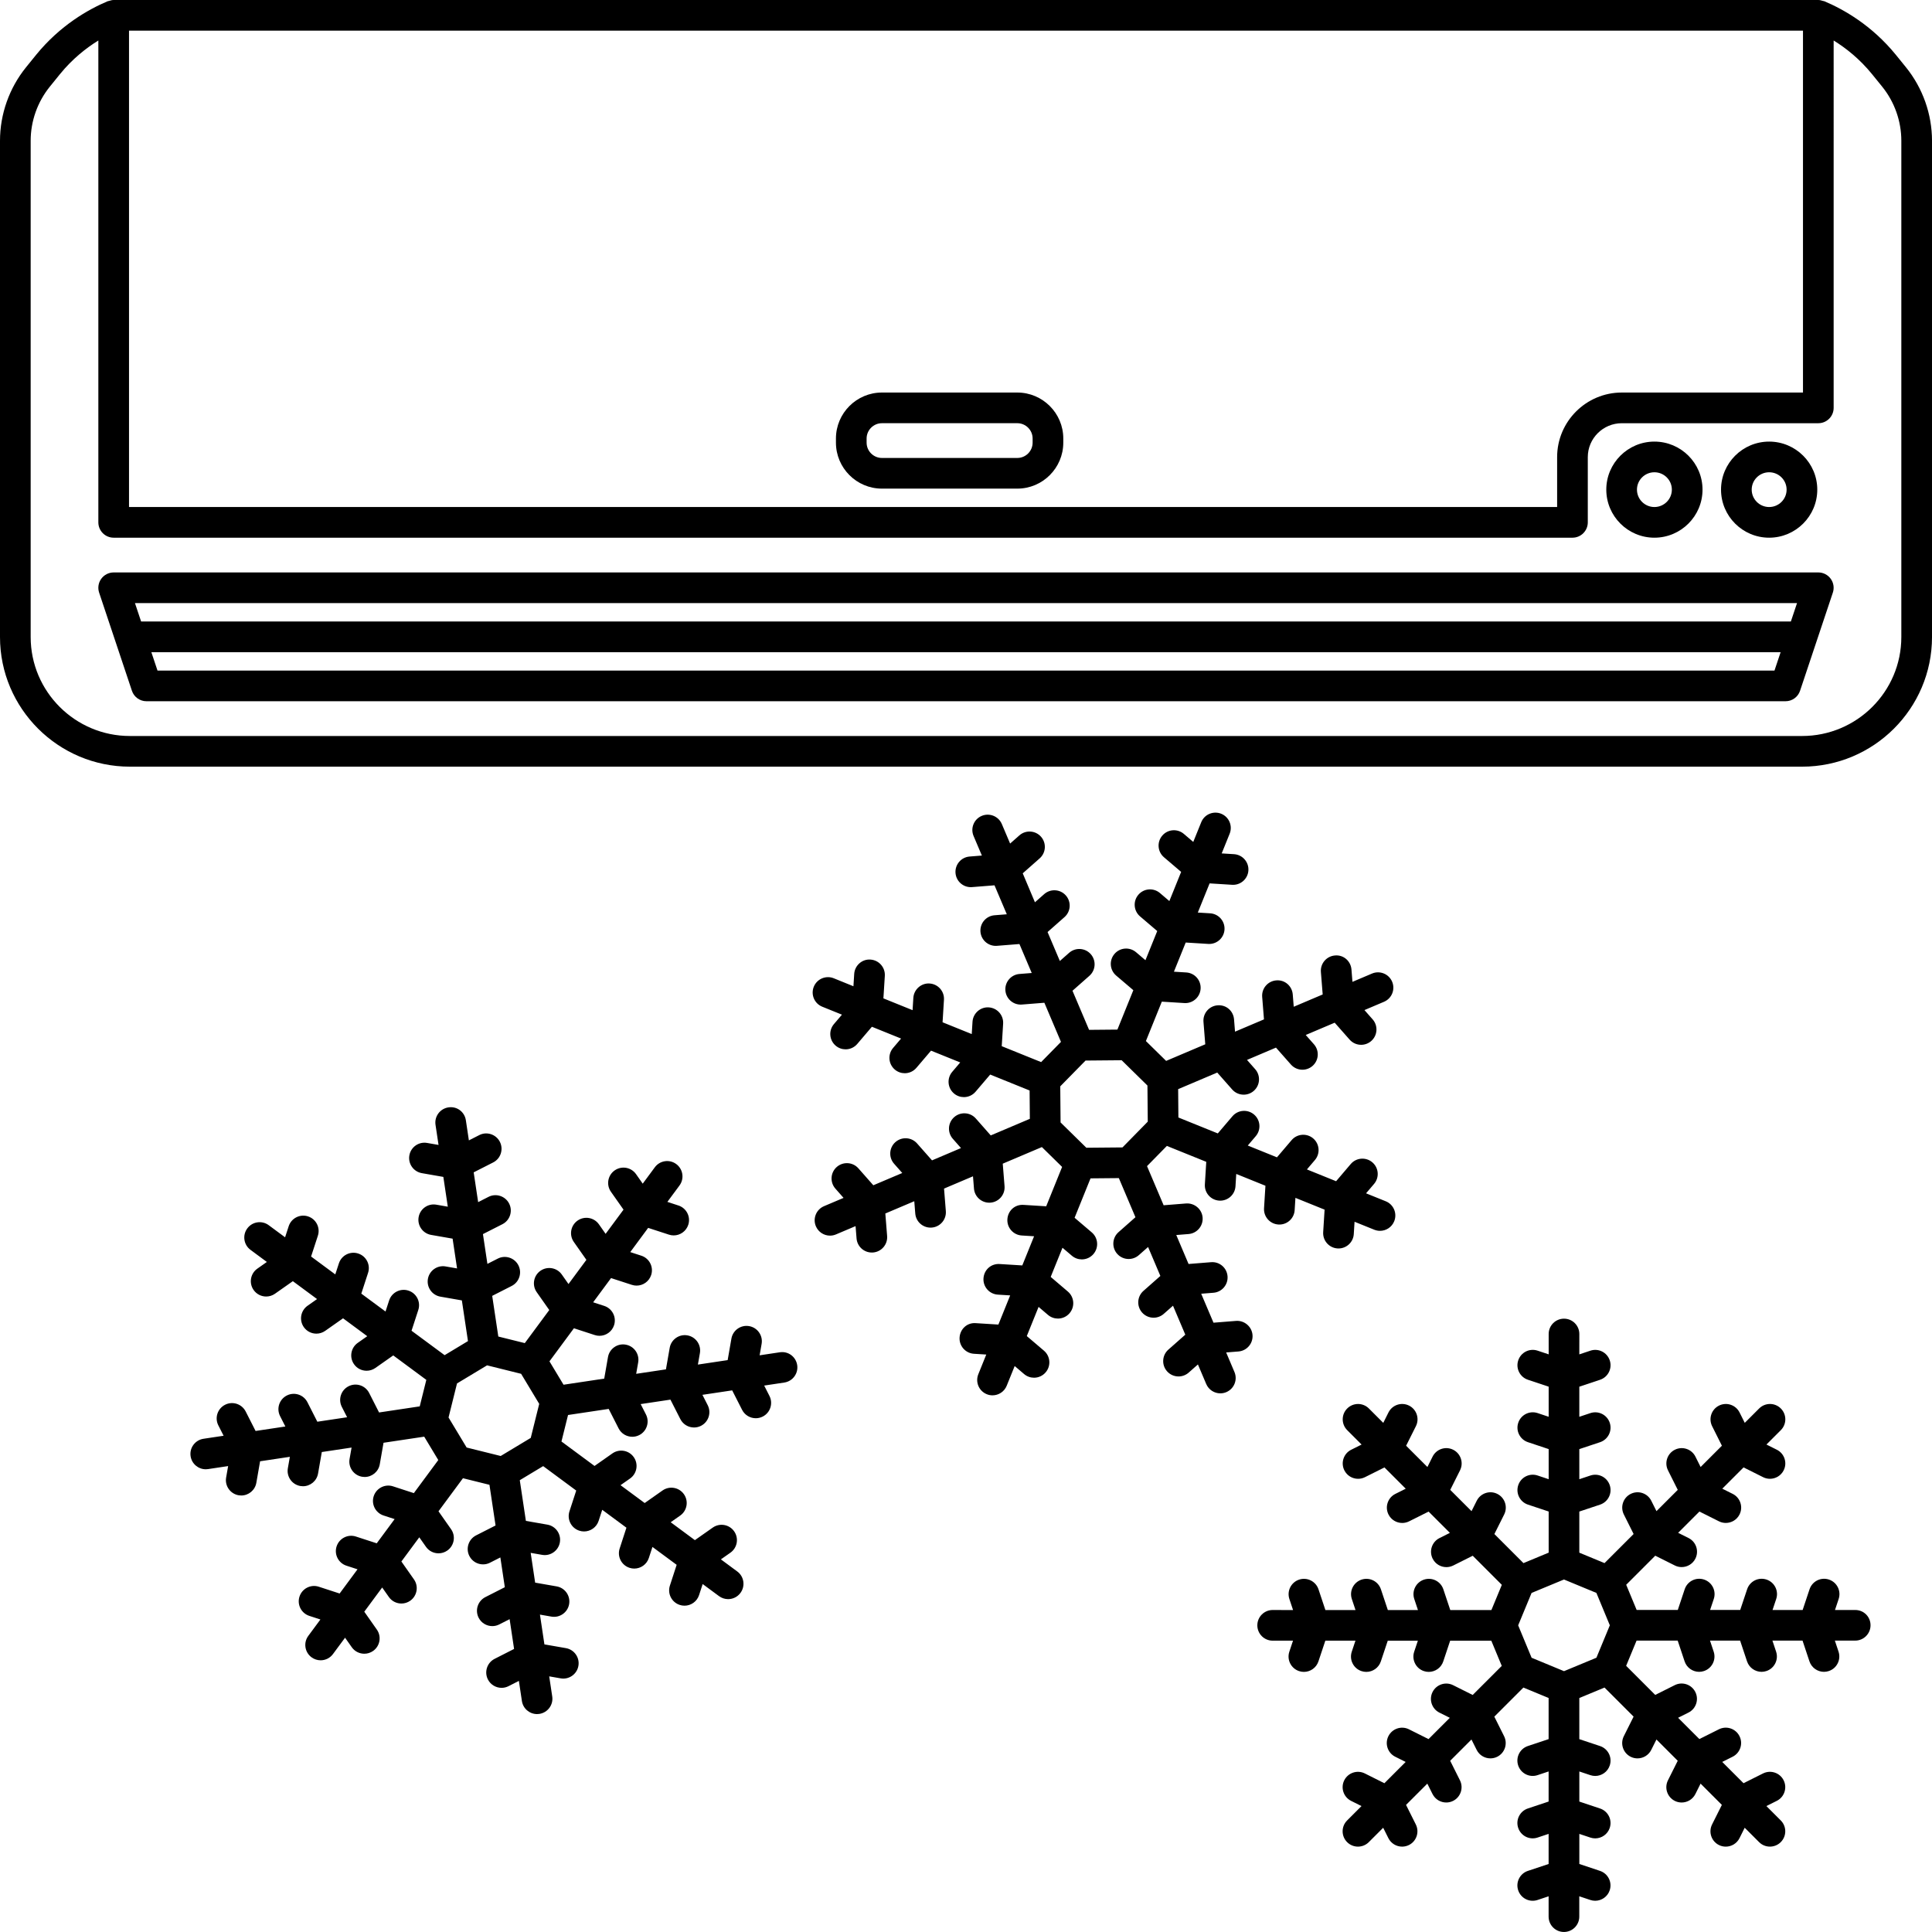 <?xml version="1.0" encoding="UTF-8"?><svg xmlns="http://www.w3.org/2000/svg" xmlns:xlink="http://www.w3.org/1999/xlink" height="126.0" preserveAspectRatio="xMidYMid meet" version="1.0" viewBox="0.0 0.0 126.0 126.0" width="126.0" zoomAndPan="magnify"><g id="change1_1"><path d="M124.304,4.391l-0.666-0.822c-1.561-1.916-3.395-2.955-4.661-3.489c-0.025-0.011-0.056-0.009-0.082-0.017 C118.792,0.028,118.687,0,118.583,0H7.417C7.312,0,7.206,0.028,7.101,0.063C7.076,0.072,7.047,0.069,7.023,0.08 c-1.266,0.534-3.1,1.573-4.663,3.491l-0.664,0.82C0.603,5.743,0,7.444,0,9.182v32.363C0,46.207,3.801,50,8.472,50h109.057 c4.671,0,8.472-3.793,8.472-8.455V9.182C126,7.444,125.397,5.743,124.304,4.391z M8.414,2h109.172v23.6H105.77 c-2.326,0-4.218,1.889-4.218,4.211v3.255H8.414V2z M124,41.545c0,3.56-2.903,6.455-6.472,6.455H8.472C4.903,48,2,45.104,2,41.545 V9.182c0-1.281,0.444-2.535,1.251-3.532l0.662-0.818c0.801-0.984,1.689-1.689,2.501-2.191v31.426c0,0.552,0.447,1,1,1h95.138 c0.553,0,1-0.448,1-1v-4.255c0-1.219,0.995-2.211,2.218-2.211h12.816c0.553,0,1-0.448,1-1V2.641 c0.811,0.502,1.699,1.206,2.499,2.189l0.664,0.819C123.556,6.646,124,7.901,124,9.182V41.545z" fill="inherit"/><path d="M118.586,37.333H7.414c-0.321,0-0.623,0.155-0.812,0.416c-0.188,0.261-0.239,0.596-0.137,0.901l2.138,6.4 c0.136,0.408,0.518,0.683,0.948,0.683h106.896c0.431,0,0.813-0.275,0.948-0.683l2.138-6.4c0.103-0.305,0.051-0.641-0.137-0.901 C119.209,37.488,118.907,37.333,118.586,37.333z M117.197,39.333l-0.401,1.2H9.203l-0.401-1.2H117.197z M10.272,43.733l-0.401-1.2 h106.257l-0.401,1.2H10.272z" fill="inherit"/><path d="M66.345,25.6h-8.827c-1.654,0-3,1.346-3,3v0.267c0,1.654,1.346,3,3,3h8.827c1.654,0,3-1.346,3-3V28.6 C69.345,26.946,67.999,25.6,66.345,25.6z M67.345,28.867c0,0.551-0.448,1-1,1h-8.827c-0.552,0-1-0.449-1-1V28.6 c0-0.551,0.448-1,1-1h8.827c0.552,0,1,0.449,1,1V28.867z" fill="inherit"/><path d="M107.896,35.067c1.73,0,3.138-1.406,3.138-3.134c0-1.728-1.407-3.133-3.138-3.133s-3.138,1.406-3.138,3.133 C104.759,33.661,106.166,35.067,107.896,35.067z M107.896,30.8c0.627,0,1.138,0.508,1.138,1.133s-0.511,1.134-1.138,1.134 s-1.138-0.509-1.138-1.134S107.27,30.8,107.896,30.8z" fill="inherit"/><path d="M115.379,35.067c1.73,0,3.139-1.406,3.139-3.134c0-1.728-1.408-3.133-3.139-3.133s-3.138,1.406-3.138,3.133 C112.241,33.661,113.648,35.067,115.379,35.067z M115.379,30.8c0.628,0,1.139,0.508,1.139,1.133s-0.511,1.134-1.139,1.134 c-0.627,0-1.138-0.509-1.138-1.134S114.752,30.8,115.379,30.8z" fill="inherit"/><path d="M80.608,86.146l-1.467,0.117l-0.802-1.889l0.801-0.064c0.55-0.044,0.961-0.526,0.917-1.076s-0.519-0.963-1.077-0.917 l-1.465,0.117l-0.802-1.889l0.8-0.064c0.551-0.044,0.962-0.526,0.918-1.077c-0.044-0.55-0.532-0.955-1.076-0.917l-1.466,0.117 l-1.083-2.552l1.294-1.318l2.569,1.038l-0.091,1.47c-0.034,0.551,0.385,1.026,0.937,1.06c0.021,0.001,0.042,0.002,0.063,0.002 c0.524,0,0.964-0.408,0.997-0.938l0.05-0.804l1.903,0.769l-0.091,1.469c-0.034,0.551,0.385,1.026,0.937,1.06 c0.021,0.001,0.042,0.002,0.063,0.002c0.524,0,0.964-0.408,0.997-0.938l0.05-0.803l1.902,0.769l-0.092,1.469 c-0.034,0.551,0.385,1.026,0.936,1.061c0.021,0.001,0.042,0.002,0.063,0.002c0.523,0,0.964-0.408,0.997-0.938l0.05-0.804 l1.285,0.519c0.123,0.049,0.25,0.073,0.375,0.073c0.396,0,0.77-0.236,0.927-0.626c0.207-0.512-0.04-1.095-0.552-1.302l-1.285-0.519 l0.522-0.612c0.358-0.42,0.309-1.051-0.112-1.41c-0.42-0.356-1.051-0.309-1.409,0.113l-0.954,1.12l-1.903-0.769l0.521-0.612 c0.358-0.42,0.309-1.051-0.112-1.41c-0.42-0.357-1.052-0.308-1.409,0.113l-0.954,1.12l-1.903-0.769l0.521-0.612 c0.358-0.42,0.309-1.052-0.112-1.41c-0.418-0.358-1.052-0.308-1.409,0.112l-0.955,1.12l-2.57-1.039l-0.016-1.848l2.55-1.082 l0.974,1.104c0.197,0.224,0.474,0.338,0.75,0.338c0.235,0,0.472-0.083,0.661-0.25c0.415-0.365,0.454-0.998,0.089-1.412 l-0.533-0.605l1.889-0.802l0.975,1.104c0.198,0.224,0.474,0.338,0.75,0.338c0.235,0,0.472-0.083,0.662-0.25 c0.414-0.365,0.453-0.997,0.088-1.411l-0.534-0.605l1.888-0.801l0.974,1.104c0.198,0.224,0.474,0.338,0.75,0.338 c0.235,0,0.472-0.083,0.662-0.25c0.414-0.365,0.453-0.997,0.088-1.411l-0.533-0.604l1.275-0.541 c0.509-0.216,0.746-0.803,0.53-1.311c-0.217-0.509-0.804-0.745-1.312-0.53l-1.276,0.541l-0.064-0.803 c-0.044-0.55-0.515-0.972-1.077-0.917c-0.55,0.044-0.961,0.526-0.917,1.076l0.117,1.467l-1.888,0.801l-0.064-0.802 c-0.044-0.55-0.517-0.968-1.077-0.917c-0.55,0.044-0.961,0.526-0.917,1.076l0.117,1.467l-1.888,0.801l-0.064-0.801 c-0.044-0.55-0.509-0.965-1.077-0.917c-0.55,0.044-0.961,0.526-0.917,1.076l0.117,1.466l-2.552,1.083l-1.319-1.295l1.038-2.569 l1.47,0.092c0.021,0.001,0.043,0.002,0.063,0.002c0.523,0,0.964-0.408,0.997-0.938c0.034-0.551-0.385-1.026-0.936-1.06l-0.805-0.05 l0.769-1.902l1.47,0.091c0.021,0.001,0.043,0.002,0.063,0.002c0.523,0,0.964-0.408,0.997-0.938c0.034-0.551-0.385-1.026-0.936-1.06 l-0.805-0.05l0.769-1.902l1.47,0.092c0.021,0.001,0.043,0.002,0.063,0.002c0.523,0,0.964-0.408,0.997-0.938 c0.034-0.551-0.385-1.026-0.936-1.061l-0.805-0.05l0.519-1.285c0.207-0.512-0.04-1.095-0.552-1.302 c-0.513-0.205-1.095,0.04-1.302,0.553l-0.52,1.285l-0.613-0.523c-0.42-0.357-1.052-0.309-1.409,0.113 c-0.358,0.42-0.309,1.051,0.112,1.41l1.12,0.954l-0.769,1.903l-0.613-0.523c-0.42-0.357-1.051-0.309-1.409,0.113 c-0.358,0.42-0.309,1.051,0.112,1.41l1.12,0.955l-0.769,1.902l-0.612-0.521c-0.42-0.357-1.052-0.309-1.409,0.113 c-0.358,0.42-0.309,1.051,0.112,1.41l1.119,0.953l-1.039,2.57l-1.847,0.017l-1.082-2.55l1.104-0.975 c0.414-0.365,0.453-0.998,0.088-1.412c-0.366-0.414-0.998-0.452-1.412-0.087l-0.604,0.533l-0.801-1.888l1.104-0.975 c0.414-0.365,0.453-0.997,0.088-1.411c-0.366-0.415-0.997-0.452-1.412-0.088l-0.604,0.533L66.7,56.956l1.104-0.975 c0.414-0.365,0.453-0.998,0.088-1.412c-0.367-0.414-0.998-0.453-1.412-0.087l-0.603,0.533l-0.541-1.275 c-0.217-0.509-0.807-0.744-1.312-0.53c-0.509,0.216-0.746,0.803-0.53,1.311l0.541,1.276l-0.801,0.064 c-0.551,0.044-0.962,0.526-0.918,1.077c0.042,0.523,0.479,0.92,0.996,0.92c0.026,0,0.054-0.001,0.08-0.003l1.467-0.117l0.802,1.889 l-0.801,0.064c-0.55,0.044-0.961,0.526-0.917,1.076c0.042,0.523,0.479,0.92,0.996,0.92c0.026,0,0.054-0.001,0.081-0.003 l1.465-0.117l0.802,1.889l-0.8,0.064c-0.551,0.044-0.962,0.526-0.918,1.077c0.042,0.523,0.479,0.92,0.996,0.92 c0.026,0,0.054-0.001,0.08-0.003l1.466-0.117l1.083,2.552l-1.294,1.318l-2.569-1.038l0.091-1.47 c0.034-0.551-0.385-1.026-0.937-1.06c-0.547-0.039-1.025,0.386-1.06,0.936l-0.05,0.804l-1.903-0.769l0.091-1.469 c0.034-0.551-0.385-1.026-0.937-1.06c-0.543-0.038-1.024,0.385-1.06,0.936l-0.05,0.803l-1.902-0.769l0.092-1.469 c0.034-0.551-0.385-1.026-0.936-1.061c-0.545-0.042-1.026,0.384-1.061,0.936l-0.05,0.804L54.375,63.8 c-0.511-0.205-1.095,0.04-1.302,0.553c-0.207,0.512,0.04,1.095,0.552,1.302l1.285,0.519l-0.522,0.612 c-0.358,0.42-0.309,1.051,0.112,1.41c0.188,0.16,0.419,0.239,0.648,0.239c0.282,0,0.563-0.119,0.761-0.352l0.954-1.12l1.903,0.769 l-0.521,0.612c-0.358,0.42-0.309,1.051,0.112,1.41c0.188,0.16,0.419,0.239,0.648,0.239c0.282,0,0.563-0.119,0.761-0.352l0.954-1.12 l1.903,0.769l-0.521,0.612c-0.358,0.42-0.309,1.052,0.112,1.41c0.188,0.161,0.419,0.239,0.648,0.239 c0.282,0,0.563-0.119,0.761-0.351l0.955-1.12l2.57,1.039l0.016,1.848l-2.55,1.082l-0.974-1.104 c-0.364-0.415-0.999-0.452-1.411-0.088c-0.415,0.365-0.454,0.998-0.089,1.412l0.533,0.605l-1.889,0.802l-0.975-1.104 c-0.366-0.415-0.998-0.452-1.412-0.088c-0.414,0.365-0.453,0.997-0.088,1.411l0.534,0.605L56.956,77.3l-0.974-1.104 c-0.366-0.415-0.997-0.453-1.412-0.088c-0.414,0.365-0.453,0.997-0.088,1.411l0.533,0.604l-1.275,0.541 c-0.509,0.216-0.746,0.803-0.53,1.311c0.162,0.381,0.532,0.61,0.921,0.61c0.131,0,0.263-0.026,0.391-0.08l1.276-0.541l0.064,0.803 c0.042,0.523,0.479,0.92,0.996,0.92c0.026,0,0.054-0.001,0.081-0.003c0.55-0.044,0.961-0.526,0.917-1.076l-0.117-1.467l1.888-0.801 l0.064,0.802c0.042,0.523,0.479,0.92,0.996,0.92c0.026,0,0.054-0.001,0.081-0.003c0.55-0.044,0.961-0.526,0.917-1.076l-0.117-1.467 l1.888-0.801l0.064,0.801c0.042,0.523,0.479,0.92,0.996,0.92c0.026,0,0.054-0.001,0.081-0.003c0.55-0.044,0.961-0.526,0.917-1.076 l-0.117-1.466l2.552-1.083l1.319,1.295l-1.038,2.568l-1.47-0.092c-0.581-0.041-1.026,0.385-1.061,0.936s0.385,1.026,0.936,1.06 l0.805,0.05l-0.769,1.902l-1.47-0.091c-0.576-0.038-1.026,0.385-1.061,0.936s0.385,1.026,0.936,1.06l0.805,0.05l-0.769,1.902 l-1.47-0.092c-0.571-0.048-1.026,0.385-1.061,0.936c-0.034,0.551,0.385,1.026,0.936,1.061l0.805,0.05l-0.519,1.285 c-0.207,0.512,0.04,1.095,0.552,1.302C64.476,90.977,64.603,91,64.728,91c0.396,0,0.77-0.236,0.927-0.626l0.52-1.285l0.613,0.523 c0.188,0.16,0.419,0.239,0.648,0.239c0.282,0,0.563-0.119,0.761-0.352c0.358-0.42,0.309-1.051-0.112-1.41l-1.12-0.954l0.769-1.903 l0.613,0.523c0.188,0.16,0.419,0.239,0.648,0.239c0.282,0,0.563-0.119,0.761-0.352c0.358-0.42,0.309-1.051-0.112-1.41l-1.12-0.955 l0.769-1.902l0.612,0.521c0.188,0.16,0.419,0.239,0.648,0.239c0.282,0,0.563-0.119,0.761-0.352c0.358-0.42,0.309-1.051-0.112-1.41 l-1.119-0.953l1.039-2.57l1.847-0.017l1.082,2.551l-1.104,0.975c-0.414,0.365-0.453,0.998-0.088,1.412 c0.198,0.224,0.474,0.338,0.75,0.338c0.235,0,0.472-0.083,0.662-0.25l0.604-0.533l0.801,1.888l-1.104,0.975 c-0.414,0.365-0.453,0.997-0.088,1.411c0.198,0.224,0.474,0.338,0.75,0.338c0.235,0,0.472-0.083,0.662-0.25l0.604-0.533 l0.802,1.889l-1.104,0.975c-0.414,0.365-0.453,0.998-0.088,1.412c0.198,0.224,0.474,0.338,0.75,0.338 c0.235,0,0.472-0.083,0.662-0.25l0.603-0.533l0.541,1.275c0.162,0.381,0.532,0.61,0.921,0.61c0.131,0,0.264-0.026,0.391-0.08 c0.509-0.216,0.746-0.803,0.53-1.311l-0.541-1.276l0.801-0.064c0.551-0.044,0.962-0.526,0.918-1.077 C81.641,86.513,81.149,86.102,80.608,86.146z M70.797,69.167l2.354-0.021l1.682,1.65l0.021,2.355l-1.649,1.681l-2.356,0.021 l-1.681-1.65l-0.021-2.355L70.797,69.167z" fill="inherit"/><path d="M50.852,88.193l-1.312,0.197l0.131-0.747c0.095-0.544-0.27-1.062-0.813-1.157c-0.542-0.096-1.063,0.269-1.157,0.813 l-0.245,1.404l-1.941,0.291l0.131-0.747c0.095-0.544-0.27-1.062-0.813-1.157c-0.542-0.098-1.063,0.27-1.157,0.813l-0.245,1.403 l-1.941,0.291l0.131-0.746c0.095-0.544-0.27-1.062-0.813-1.157c-0.542-0.099-1.063,0.27-1.157,0.813l-0.245,1.403l-2.653,0.398 l-0.918-1.525l1.595-2.157l1.357,0.442c0.103,0.034,0.207,0.05,0.31,0.05c0.422,0,0.813-0.269,0.951-0.691 c0.171-0.525-0.116-1.089-0.642-1.26l-0.722-0.235l1.167-1.579l1.356,0.441c0.103,0.034,0.207,0.05,0.31,0.05 c0.422,0,0.813-0.269,0.951-0.691c0.171-0.525-0.116-1.089-0.642-1.26l-0.722-0.235l1.167-1.579l1.355,0.441 c0.103,0.034,0.207,0.05,0.31,0.05c0.422,0,0.813-0.269,0.951-0.691c0.171-0.525-0.116-1.089-0.642-1.26l-0.721-0.235l0.789-1.067 c0.329-0.444,0.235-1.07-0.209-1.399c-0.444-0.33-1.072-0.234-1.398,0.209l-0.789,1.068l-0.436-0.621 c-0.318-0.452-0.94-0.561-1.394-0.243c-0.452,0.317-0.561,0.941-0.243,1.393l0.82,1.166l-1.167,1.578l-0.436-0.621 c-0.318-0.451-0.941-0.561-1.394-0.243c-0.452,0.317-0.561,0.941-0.243,1.393l0.819,1.166l-1.167,1.578l-0.436-0.62 c-0.317-0.452-0.941-0.561-1.394-0.244c-0.451,0.317-0.561,0.941-0.243,1.393l0.819,1.166l-1.595,2.157l-1.728-0.429l-0.398-2.652 l1.271-0.647c0.492-0.25,0.688-0.852,0.438-1.345c-0.251-0.492-0.854-0.69-1.345-0.438l-0.677,0.344l-0.291-1.942l1.27-0.646 c0.492-0.25,0.688-0.853,0.438-1.345c-0.251-0.492-0.856-0.689-1.345-0.438l-0.676,0.344l-0.291-1.942l1.27-0.646 c0.492-0.25,0.688-0.852,0.438-1.345c-0.251-0.492-0.855-0.69-1.345-0.438l-0.676,0.344l-0.197-1.312 c-0.081-0.545-0.579-0.927-1.138-0.84c-0.546,0.082-0.923,0.591-0.841,1.137l0.197,1.312l-0.746-0.13 c-0.544-0.097-1.063,0.27-1.157,0.813c-0.095,0.544,0.27,1.062,0.813,1.157l1.403,0.245l0.291,1.942l-0.746-0.13 c-0.545-0.097-1.063,0.269-1.157,0.813s0.27,1.062,0.813,1.157l1.403,0.245l0.291,1.942l-0.745-0.13 c-0.543-0.097-1.063,0.269-1.157,0.813s0.27,1.062,0.813,1.157l1.402,0.245l0.398,2.654l-1.523,0.918l-2.157-1.594l0.441-1.356 c0.171-0.525-0.116-1.089-0.642-1.26c-0.523-0.172-1.09,0.116-1.261,0.641l-0.235,0.722l-1.579-1.167l0.441-1.355 c0.171-0.525-0.116-1.089-0.642-1.26c-0.525-0.172-1.09,0.116-1.261,0.641l-0.235,0.721l-1.578-1.167l0.442-1.355 c0.171-0.525-0.116-1.09-0.642-1.261c-0.525-0.171-1.09,0.116-1.261,0.641l-0.235,0.722l-1.067-0.789 c-0.445-0.329-1.071-0.234-1.398,0.21c-0.329,0.444-0.234,1.07,0.209,1.398l1.067,0.789l-0.62,0.436 c-0.452,0.317-0.561,0.941-0.243,1.393c0.195,0.277,0.505,0.425,0.819,0.425c0.198,0,0.399-0.059,0.574-0.182l1.165-0.819 l1.579,1.167l-0.62,0.436c-0.451,0.318-0.561,0.941-0.243,1.394c0.195,0.277,0.505,0.425,0.819,0.425 c0.198,0,0.399-0.059,0.574-0.182l1.165-0.819l1.579,1.167l-0.62,0.435c-0.451,0.317-0.561,0.941-0.243,1.393 c0.194,0.277,0.505,0.425,0.819,0.425c0.198,0,0.399-0.059,0.574-0.182l1.165-0.818l2.157,1.595l-0.43,1.728l-2.652,0.398 l-0.646-1.271c-0.251-0.493-0.852-0.69-1.345-0.438c-0.492,0.25-0.688,0.852-0.438,1.344l0.345,0.677l-1.942,0.291l-0.646-1.271 c-0.251-0.493-0.853-0.69-1.345-0.438c-0.492,0.25-0.688,0.852-0.438,1.344l0.344,0.677l-1.942,0.291l-0.646-1.27 c-0.251-0.493-0.853-0.69-1.345-0.438c-0.492,0.25-0.688,0.852-0.438,1.344l0.344,0.676l-1.312,0.197 c-0.546,0.082-0.923,0.591-0.841,1.137c0.074,0.496,0.501,0.852,0.988,0.852c0.049,0,0.099-0.003,0.149-0.011l1.311-0.197 l-0.131,0.747c-0.095,0.544,0.27,1.062,0.813,1.157c0.058,0.01,0.116,0.015,0.173,0.015c0.477,0,0.899-0.342,0.984-0.828 l0.245-1.404l1.941-0.291l-0.131,0.747c-0.095,0.544,0.27,1.062,0.813,1.157c0.058,0.01,0.116,0.015,0.173,0.015 c0.477,0,0.899-0.342,0.984-0.828l0.245-1.403l1.941-0.291l-0.131,0.746c-0.095,0.544,0.27,1.062,0.813,1.157 c0.058,0.01,0.116,0.015,0.173,0.015c0.477,0,0.899-0.342,0.984-0.828l0.245-1.403l2.653-0.398l0.918,1.525l-1.594,2.157 l-1.356-0.442c-0.523-0.173-1.09,0.116-1.261,0.641s0.116,1.089,0.642,1.26l0.722,0.235l-1.167,1.579l-1.356-0.441 c-0.523-0.173-1.09,0.116-1.261,0.641c-0.171,0.525,0.116,1.089,0.642,1.26l0.722,0.235l-1.167,1.579l-1.356-0.442 c-0.524-0.173-1.09,0.116-1.261,0.641s0.116,1.089,0.642,1.26l0.722,0.235l-0.789,1.067c-0.329,0.444-0.234,1.07,0.209,1.398 c0.179,0.132,0.388,0.196,0.594,0.196c0.307,0,0.609-0.14,0.805-0.406l0.789-1.067l0.436,0.62c0.194,0.277,0.505,0.425,0.819,0.425 c0.198,0,0.399-0.059,0.574-0.182c0.451-0.318,0.561-0.941,0.243-1.393l-0.819-1.166l1.167-1.578l0.436,0.62 c0.194,0.277,0.505,0.425,0.819,0.425c0.198,0,0.399-0.059,0.574-0.182c0.451-0.317,0.561-0.941,0.243-1.393l-0.819-1.166 l1.167-1.578l0.436,0.62c0.194,0.277,0.505,0.425,0.819,0.425c0.198,0,0.399-0.059,0.574-0.182 c0.451-0.317,0.561-0.941,0.243-1.393l-0.819-1.166l1.595-2.157l1.728,0.429l0.398,2.653l-1.27,0.646 c-0.492,0.25-0.688,0.853-0.438,1.345c0.177,0.347,0.528,0.546,0.893,0.546c0.152,0,0.308-0.035,0.452-0.109l0.676-0.344 l0.291,1.942l-1.27,0.646c-0.492,0.25-0.688,0.852-0.438,1.345c0.177,0.347,0.528,0.546,0.893,0.546 c0.152,0,0.308-0.035,0.452-0.109l0.676-0.344l0.291,1.942l-1.269,0.646c-0.492,0.25-0.688,0.853-0.438,1.345 c0.177,0.347,0.528,0.546,0.893,0.546c0.152,0,0.308-0.035,0.452-0.109l0.675-0.344l0.197,1.312 c0.074,0.496,0.501,0.852,0.988,0.852c0.049,0,0.099-0.003,0.149-0.011c0.546-0.082,0.923-0.591,0.841-1.137l-0.197-1.312 l0.747,0.13c0.54,0.097,1.063-0.27,1.157-0.813c0.095-0.544-0.27-1.062-0.813-1.157l-1.404-0.245l-0.291-1.942l0.746,0.13 c0.542,0.097,1.062-0.27,1.157-0.813c0.095-0.544-0.27-1.062-0.813-1.157l-1.403-0.245l-0.291-1.942l0.746,0.13 c0.539,0.097,1.062-0.27,1.157-0.813c0.095-0.544-0.27-1.062-0.813-1.157l-1.403-0.245l-0.398-2.654l1.525-0.918l2.156,1.594 l-0.442,1.356c-0.171,0.525,0.116,1.09,0.642,1.261c0.103,0.034,0.207,0.05,0.31,0.05c0.421,0,0.813-0.269,0.951-0.69l0.235-0.722 l1.578,1.167l-0.441,1.356c-0.171,0.525,0.116,1.089,0.642,1.26c0.103,0.034,0.207,0.05,0.31,0.05c0.422,0,0.813-0.269,0.951-0.691 l0.235-0.721l1.579,1.167l-0.441,1.355c-0.171,0.525,0.116,1.089,0.642,1.26c0.103,0.034,0.207,0.05,0.31,0.05 c0.422,0,0.813-0.269,0.951-0.691l0.234-0.721l1.066,0.788c0.179,0.132,0.388,0.196,0.594,0.196c0.307,0,0.609-0.14,0.805-0.406 c0.329-0.444,0.235-1.07-0.209-1.398l-1.067-0.789l0.621-0.436c0.451-0.318,0.561-0.941,0.243-1.394 c-0.318-0.452-0.941-0.56-1.394-0.243l-1.166,0.819l-1.578-1.167l0.62-0.435c0.451-0.318,0.561-0.941,0.243-1.394 c-0.318-0.451-0.941-0.56-1.394-0.243l-1.165,0.819L40.47,96.86l0.62-0.435c0.451-0.317,0.561-0.941,0.243-1.393 c-0.317-0.453-0.942-0.561-1.394-0.244l-1.165,0.818l-2.157-1.595l0.429-1.728l2.651-0.397l0.647,1.271 c0.177,0.347,0.528,0.546,0.893,0.546c0.152,0,0.308-0.035,0.453-0.109c0.492-0.25,0.688-0.853,0.438-1.345l-0.345-0.677 l1.941-0.291l0.647,1.271c0.177,0.347,0.528,0.546,0.893,0.546c0.152,0,0.308-0.035,0.453-0.109 c0.492-0.25,0.688-0.853,0.438-1.345l-0.345-0.676l1.941-0.291l0.647,1.271c0.177,0.347,0.528,0.546,0.893,0.546 c0.152,0,0.308-0.035,0.453-0.109c0.492-0.25,0.688-0.853,0.438-1.345l-0.344-0.676l1.312-0.197 c0.546-0.082,0.923-0.591,0.841-1.137C51.908,88.488,51.413,88.106,50.852,88.193z M32.654,94.956l-2.221-0.552l-1.18-1.959 l0.552-2.221l1.96-1.18l2.221,0.552l1.18,1.96l-0.552,2.22L32.654,94.956z" fill="inherit"/><path d="M121,105l-1.327,0l0.24-0.72c0.174-0.524-0.109-1.09-0.634-1.265c-0.524-0.175-1.09,0.109-1.265,0.633l-0.45,1.351 l-1.964,0l0.24-0.719c0.175-0.524-0.108-1.09-0.632-1.265c-0.529-0.175-1.09,0.109-1.265,0.632l-0.451,1.351l-1.964,0l0.24-0.718 c0.175-0.524-0.108-1.09-0.632-1.265c-0.528-0.175-1.09,0.109-1.265,0.632l-0.45,1.351l-2.683,0l-0.682-1.644l1.896-1.896 l1.276,0.638c0.144,0.072,0.296,0.105,0.446,0.105c0.367,0,0.72-0.202,0.896-0.553c0.247-0.494,0.047-1.095-0.447-1.342 l-0.679-0.339l1.388-1.388l1.275,0.638c0.144,0.072,0.296,0.105,0.446,0.105c0.367,0,0.72-0.202,0.896-0.553 c0.247-0.494,0.047-1.095-0.447-1.342l-0.679-0.339l1.388-1.388l1.275,0.638c0.144,0.072,0.296,0.105,0.446,0.105 c0.367,0,0.72-0.202,0.896-0.553c0.247-0.494,0.047-1.095-0.447-1.342l-0.678-0.339l0.938-0.938c0.391-0.39,0.391-1.023,0-1.414 s-1.023-0.391-1.414,0l-0.938,0.938l-0.339-0.678c-0.248-0.494-0.848-0.694-1.342-0.447c-0.494,0.247-0.694,0.848-0.447,1.342 l0.637,1.274l-1.388,1.388l-0.339-0.678c-0.248-0.494-0.848-0.694-1.342-0.447s-0.694,0.848-0.447,1.342l0.637,1.274l-1.388,1.388 l-0.339-0.678c-0.248-0.495-0.847-0.695-1.342-0.447c-0.494,0.247-0.694,0.848-0.447,1.342l0.637,1.274l-1.897,1.897l-1.644-0.68 l0-2.682l1.353-0.451c0.523-0.174,0.807-0.741,0.633-1.265c-0.175-0.524-0.737-0.81-1.266-0.633l-0.72,0.24l0-1.963l1.353-0.451 c0.523-0.175,0.807-0.741,0.632-1.265c-0.175-0.523-0.736-0.808-1.265-0.632l-0.72,0.24l0-1.963l1.353-0.451 c0.523-0.175,0.807-0.741,0.632-1.265c-0.175-0.523-0.736-0.809-1.265-0.632l-0.72,0.24L103,87c0-0.552-0.447-1-1-1 c-0.552,0-1,0.448-1,1l0,1.327l-0.72-0.24c-0.528-0.176-1.09,0.109-1.265,0.632c-0.175,0.524,0.108,1.09,0.632,1.265L101,90.435 l0,1.963l-0.719-0.24c-0.528-0.175-1.09,0.109-1.265,0.632c-0.175,0.524,0.108,1.09,0.632,1.265L101,94.506l0,1.963l-0.719-0.24 c-0.528-0.177-1.091,0.109-1.266,0.633c-0.174,0.524,0.109,1.09,0.633,1.265l1.352,0.45l0,2.683l-1.644,0.682l-1.896-1.896 l0.638-1.276c0.247-0.494,0.047-1.095-0.447-1.342c-0.493-0.248-1.094-0.047-1.342,0.447l-0.34,0.679l-1.388-1.388l0.638-1.275 c0.247-0.494,0.047-1.095-0.447-1.342c-0.495-0.247-1.094-0.047-1.342,0.447l-0.339,0.679l-1.388-1.388l0.638-1.275 c0.247-0.494,0.047-1.095-0.447-1.342c-0.494-0.247-1.094-0.047-1.342,0.447l-0.339,0.679l-0.938-0.938 c-0.391-0.391-1.023-0.391-1.414,0c-0.391,0.39-0.391,1.023,0,1.414l0.938,0.938l-0.678,0.339 c-0.494,0.247-0.694,0.848-0.447,1.342c0.176,0.351,0.528,0.553,0.896,0.553c0.15,0,0.303-0.034,0.446-0.105l1.274-0.637 l1.388,1.388l-0.678,0.339c-0.494,0.247-0.694,0.848-0.447,1.342c0.176,0.351,0.528,0.553,0.896,0.553 c0.15,0,0.303-0.034,0.446-0.105l1.274-0.637l1.388,1.388l-0.677,0.339c-0.494,0.247-0.694,0.848-0.447,1.342 c0.176,0.351,0.528,0.553,0.896,0.553c0.15,0,0.303-0.034,0.446-0.105l1.273-0.637l1.897,1.897l-0.68,1.645l-2.682,0l-0.451-1.353 c-0.175-0.523-0.736-0.807-1.265-0.632c-0.523,0.175-0.807,0.741-0.632,1.265l0.24,0.72l-1.964,0l-0.451-1.353 c-0.175-0.523-0.735-0.807-1.265-0.632c-0.523,0.175-0.807,0.741-0.632,1.265l0.24,0.72l-1.964,0l-0.45-1.352 c-0.175-0.523-0.74-0.808-1.265-0.633c-0.524,0.174-0.808,0.741-0.634,1.265l0.24,0.72L83,105c-0.552,0-1,0.448-1,1s0.447,1,1,1 l1.327,0l-0.24,0.72c-0.174,0.524,0.109,1.09,0.634,1.265c0.104,0.035,0.211,0.052,0.315,0.052c0.419,0,0.81-0.266,0.949-0.685 l0.45-1.351l1.964,0l-0.24,0.719c-0.175,0.524,0.108,1.09,0.632,1.265c0.105,0.035,0.212,0.052,0.316,0.052 c0.419,0,0.809-0.265,0.948-0.684l0.451-1.351l1.964,0l-0.24,0.718c-0.175,0.524,0.108,1.09,0.632,1.265 c0.105,0.035,0.212,0.052,0.316,0.052c0.419,0,0.809-0.265,0.948-0.684l0.45-1.351l2.683,0l0.682,1.644l-1.896,1.896l-1.276-0.638 c-0.495-0.248-1.094-0.047-1.342,0.447c-0.247,0.494-0.047,1.095,0.447,1.342l0.679,0.339l-1.388,1.388l-1.275-0.638 c-0.494-0.248-1.094-0.046-1.342,0.447c-0.247,0.494-0.047,1.095,0.447,1.342l0.679,0.339l-1.388,1.388l-1.275-0.638 c-0.494-0.246-1.094-0.047-1.342,0.447c-0.247,0.494-0.047,1.095,0.447,1.342l0.678,0.339l-0.938,0.938 c-0.391,0.39-0.391,1.023,0,1.414c0.195,0.195,0.451,0.293,0.707,0.293s0.512-0.098,0.707-0.293l0.938-0.938l0.339,0.678 c0.176,0.351,0.528,0.553,0.896,0.553c0.15,0,0.303-0.034,0.446-0.105c0.494-0.247,0.694-0.848,0.447-1.342l-0.637-1.274 l1.388-1.388l0.339,0.678c0.176,0.351,0.528,0.553,0.896,0.553c0.15,0,0.303-0.034,0.446-0.105 c0.494-0.247,0.694-0.848,0.447-1.342l-0.637-1.274l1.388-1.388l0.339,0.678c0.176,0.351,0.528,0.553,0.896,0.553 c0.15,0,0.303-0.034,0.446-0.105c0.494-0.247,0.694-0.848,0.447-1.342l-0.637-1.274l1.897-1.897l1.644,0.68l0,2.682l-1.353,0.451 c-0.523,0.174-0.807,0.741-0.633,1.265c0.175,0.524,0.737,0.809,1.266,0.633l0.72-0.24l0,1.963l-1.353,0.451 c-0.523,0.175-0.807,0.741-0.632,1.265c0.175,0.523,0.736,0.809,1.265,0.632l0.72-0.24l0,1.963l-1.353,0.451 c-0.523,0.175-0.807,0.741-0.632,1.265c0.175,0.523,0.736,0.808,1.265,0.632l0.72-0.24l0,1.327c0,0.552,0.447,1,1,1 c0.552,0,1-0.448,1-1l0-1.327l0.72,0.24c0.105,0.035,0.212,0.052,0.316,0.052c0.419,0,0.809-0.265,0.948-0.684 c0.175-0.524-0.108-1.09-0.632-1.265L103,121.565l0-1.963l0.719,0.24c0.105,0.035,0.212,0.052,0.316,0.052 c0.419,0,0.809-0.265,0.948-0.684c0.175-0.524-0.108-1.09-0.632-1.265L103,117.494l0-1.963l0.719,0.24 c0.105,0.035,0.212,0.052,0.316,0.052c0.419,0,0.81-0.265,0.949-0.685c0.174-0.524-0.109-1.09-0.633-1.265l-1.352-0.45l0-2.683 l1.644-0.682l1.896,1.896l-0.638,1.276c-0.247,0.494-0.047,1.095,0.447,1.342c0.144,0.072,0.296,0.105,0.446,0.105 c0.367,0,0.72-0.202,0.896-0.553l0.34-0.679l1.388,1.388l-0.638,1.275c-0.247,0.494-0.047,1.095,0.447,1.342 c0.144,0.072,0.296,0.105,0.446,0.105c0.367,0,0.72-0.202,0.896-0.553l0.339-0.679l1.388,1.388l-0.638,1.275 c-0.247,0.494-0.047,1.095,0.447,1.342c0.144,0.072,0.296,0.105,0.446,0.105c0.367,0,0.72-0.202,0.896-0.553l0.339-0.679 l0.938,0.938c0.195,0.195,0.451,0.293,0.707,0.293s0.512-0.098,0.707-0.293c0.391-0.39,0.391-1.023,0-1.414l-0.938-0.938 l0.678-0.339c0.494-0.247,0.694-0.848,0.447-1.342s-0.848-0.693-1.342-0.447l-1.274,0.637l-1.388-1.388l0.678-0.339 c0.494-0.247,0.694-0.848,0.447-1.342c-0.248-0.494-0.848-0.695-1.342-0.447l-1.274,0.637l-1.388-1.388l0.677-0.339 c0.494-0.247,0.694-0.848,0.447-1.342c-0.248-0.495-0.848-0.695-1.342-0.447l-1.273,0.637l-1.897-1.897l0.68-1.645l2.682,0 l0.451,1.353c0.14,0.419,0.529,0.684,0.948,0.684c0.104,0,0.211-0.017,0.316-0.052c0.523-0.175,0.807-0.741,0.632-1.265l-0.24-0.72 l1.964,0l0.451,1.353c0.14,0.419,0.529,0.684,0.948,0.684c0.104,0,0.211-0.017,0.316-0.052c0.523-0.175,0.807-0.741,0.632-1.265 l-0.24-0.72l1.964,0l0.45,1.352c0.14,0.419,0.53,0.685,0.949,0.685c0.104,0,0.211-0.017,0.315-0.052 c0.524-0.174,0.808-0.741,0.634-1.265l-0.24-0.72l1.327,0c0.552,0,1-0.448,1-1S121.553,105,121,105z M102.001,108.989l-2.114-0.875 l-0.876-2.113l0.875-2.114l2.113-0.876l2.114,0.875l0.876,2.113l-0.875,2.114L102.001,108.989z" fill="inherit"/></g></svg>